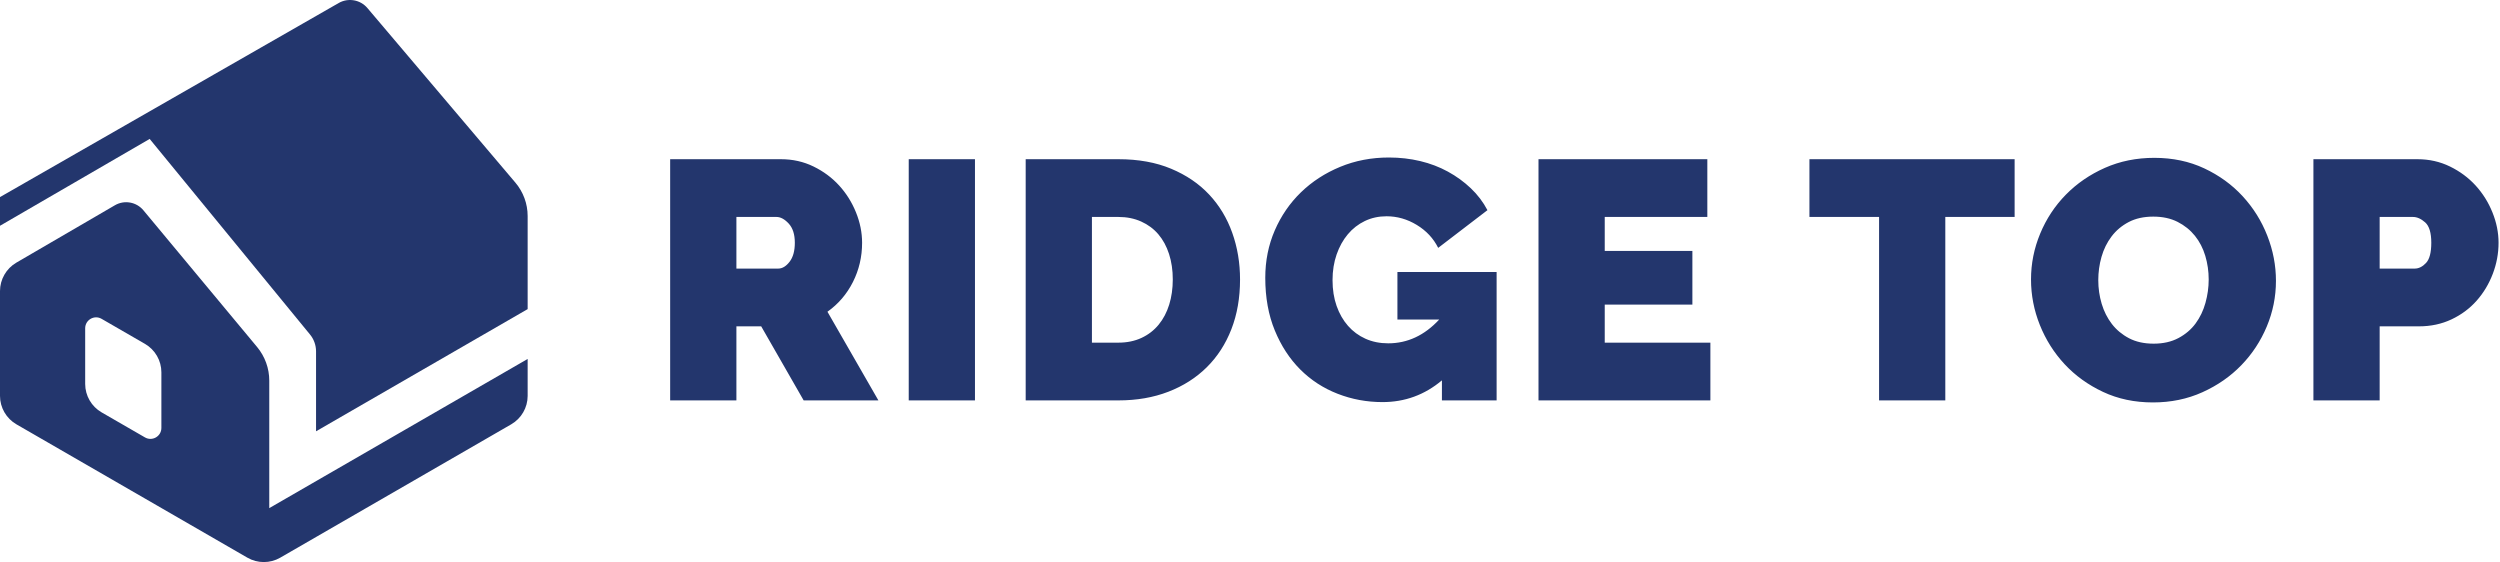 <svg xmlns="http://www.w3.org/2000/svg" width="1450" height="326" viewBox="0 0 1450 326" fill="none"><path d="M427.114 232.23V189.277H441.497L466.126 232.23H509.474L479.919 180.805C486.224 176.338 491.15 170.592 494.696 163.564C498.243 156.537 500.016 148.951 500.016 140.807C500.016 134.896 498.834 129.018 496.469 123.172C494.105 117.327 490.854 112.139 486.716 107.607C482.579 103.075 477.62 99.397 471.84 96.573C466.061 93.749 459.756 92.337 452.925 92.337H388.692V232.23H427.114ZM451.349 155.781H427.114V125.832H450.364C452.728 125.832 455.092 127.113 457.457 129.674C459.821 132.236 461.003 135.947 461.003 140.807C461.003 145.536 459.985 149.214 457.949 151.841C455.913 154.468 453.713 155.781 451.349 155.781ZM565.485 232.23V92.337H527.063V232.23H565.485ZM648.686 232.23C659.326 232.23 668.981 230.555 677.65 227.206C686.32 223.856 693.741 219.127 699.915 213.019C706.089 206.911 710.85 199.556 714.2 190.952C717.549 182.348 719.224 172.726 719.224 162.086C719.224 152.497 717.714 143.467 714.692 134.994C711.671 126.522 707.205 119.133 701.294 112.828C695.383 106.523 688.027 101.532 679.226 97.854C670.426 94.176 660.246 92.337 648.686 92.337H594.896V232.23H648.686ZM648.686 198.735H633.318V125.832H648.686C653.546 125.832 657.947 126.719 661.888 128.492C665.828 130.266 669.145 132.728 671.838 135.881C674.53 139.034 676.599 142.843 678.044 147.309C679.489 151.775 680.212 156.701 680.212 162.086C680.212 167.341 679.522 172.201 678.143 176.667C676.763 181.133 674.728 185.008 672.035 188.292C669.342 191.576 666.025 194.137 662.085 195.976C658.144 197.815 653.678 198.735 648.686 198.735ZM801.835 233.215C814.839 233.215 826.332 229.012 836.315 220.605V232.23H868.038V157.752H810.504V185.336H834.739C826.201 194.531 816.349 199.129 805.184 199.129C800.324 199.129 795.924 198.242 791.983 196.469C788.042 194.695 784.66 192.2 781.836 188.981C779.012 185.763 776.811 181.921 775.235 177.455C773.659 172.989 772.871 167.997 772.871 162.48C772.871 157.095 773.659 152.136 775.235 147.604C776.811 143.073 778.979 139.165 781.737 135.881C784.496 132.597 787.78 130.036 791.589 128.197C795.398 126.358 799.602 125.438 804.199 125.438C810.373 125.438 816.218 127.113 821.735 130.463C827.252 133.812 831.39 138.245 834.148 143.762L862.718 121.892C860.222 117.163 857.004 112.927 853.063 109.183C849.123 105.439 844.689 102.221 839.764 99.528C834.838 96.836 829.485 94.8 823.705 93.42C817.926 92.041 811.883 91.352 805.578 91.352C795.464 91.352 786.039 93.158 777.304 96.77C768.569 100.382 760.983 105.308 754.547 111.547C748.11 117.787 743.053 125.143 739.375 133.615C735.697 142.088 733.858 151.25 733.858 161.101C733.858 172.529 735.697 182.709 739.375 191.641C743.053 200.573 747.979 208.126 754.153 214.3C760.326 220.474 767.551 225.17 775.826 228.388C784.102 231.606 792.771 233.215 801.835 233.215ZM992.025 232.23V198.735H930.748V176.667H981.582V145.536H930.748V125.832H990.252V92.337H892.327V232.23H992.025ZM1128.28 232.23V125.832H1168.48V92.337H1049.47V125.832H1089.86V232.23H1128.28ZM1248.72 233.412C1259.1 233.412 1268.66 231.442 1277.39 227.501C1286.13 223.561 1293.65 218.339 1299.95 211.837C1306.26 205.335 1311.18 197.848 1314.73 189.375C1318.28 180.903 1320.05 172.069 1320.05 162.875C1320.05 153.942 1318.37 145.207 1315.02 136.669C1311.68 128.131 1306.91 120.512 1300.74 113.813C1294.57 107.114 1287.14 101.729 1278.48 97.657C1269.81 93.585 1260.15 91.549 1249.51 91.549C1239.13 91.549 1229.58 93.486 1220.84 97.361C1212.11 101.236 1204.56 106.425 1198.18 112.927C1191.81 119.429 1186.85 126.949 1183.31 135.487C1179.76 144.025 1177.99 152.892 1177.99 162.086C1177.99 171.15 1179.7 179.951 1183.11 188.489C1186.53 197.027 1191.32 204.613 1197.49 211.246C1203.67 217.88 1211.09 223.232 1219.76 227.304C1228.43 231.376 1238.08 233.412 1248.72 233.412ZM1249.12 199.326C1243.6 199.326 1238.84 198.275 1234.83 196.173C1230.83 194.071 1227.51 191.313 1224.88 187.898C1222.26 184.482 1220.28 180.575 1218.97 176.174C1217.66 171.774 1217 167.209 1217 162.48C1217 157.883 1217.62 153.384 1218.87 148.984C1220.12 144.583 1222.06 140.643 1224.69 137.162C1227.31 133.681 1230.63 130.89 1234.64 128.788C1238.64 126.686 1243.4 125.635 1248.92 125.635C1254.31 125.635 1259 126.653 1263.01 128.689C1267.01 130.725 1270.36 133.418 1273.06 136.768C1275.75 140.117 1277.75 143.992 1279.07 148.393C1280.38 152.793 1281.04 157.358 1281.04 162.086C1281.04 166.684 1280.41 171.216 1279.16 175.682C1277.92 180.148 1276.01 184.121 1273.45 187.602C1270.89 191.083 1267.57 193.907 1263.5 196.075C1259.43 198.242 1254.63 199.326 1249.12 199.326ZM1380.2 232.23V189.277H1403.05C1409.88 189.277 1416.16 187.931 1421.87 185.238C1427.58 182.545 1432.44 178.933 1436.45 174.401C1440.46 169.869 1443.58 164.681 1445.81 158.835C1448.04 152.99 1449.16 146.981 1449.16 140.807C1449.16 134.896 1447.98 129.018 1445.61 123.172C1443.25 117.327 1440 112.139 1435.86 107.607C1431.72 103.075 1426.76 99.397 1420.98 96.573C1415.2 93.749 1408.9 92.337 1402.07 92.337H1341.78V232.23H1380.2ZM1400.49 155.781H1380.2V125.832H1399.51C1401.87 125.832 1404.24 126.883 1406.6 128.985C1408.96 131.087 1410.15 135.027 1410.15 140.807C1410.15 146.455 1409.13 150.363 1407.09 152.53C1405.06 154.698 1402.86 155.781 1400.49 155.781Z" fill="#23366D"></path><path d="M213.092 4.663C208.984 -0.184 201.972 -1.417 196.454 1.743L0 114.305V130.946L86.808 80.58L179.822 194.031C182.072 196.775 183.307 200.229 183.307 203.775V250.146L306.036 179.286V125.293C306.036 118.212 303.506 111.324 298.927 105.926L213.092 4.663Z" fill="#23366D"></path><path d="M156.174 294.715V220.736C156.174 213.648 153.678 206.75 149.148 201.299L83.174 121.973C79.123 117.1 72.126 115.865 66.653 119.048L9.495 152.322C3.633 155.733 0 162.051 0 168.836V229.621C0 236.399 3.645 242.711 9.517 246.101L143.501 323.457C149.371 326.847 156.663 326.847 162.534 323.457L296.519 246.101C302.385 242.711 306.036 236.399 306.036 229.621V208.195L156.174 294.715ZM93.602 248.206C93.602 253.088 88.313 256.141 84.084 253.694L58.92 239.167C53.046 235.777 49.404 229.468 49.404 222.686V190.412C49.404 185.527 54.688 182.478 58.92 184.919L84.084 199.448C89.955 202.839 93.602 209.149 93.602 215.927V248.206Z" fill="#23366D"></path></svg>